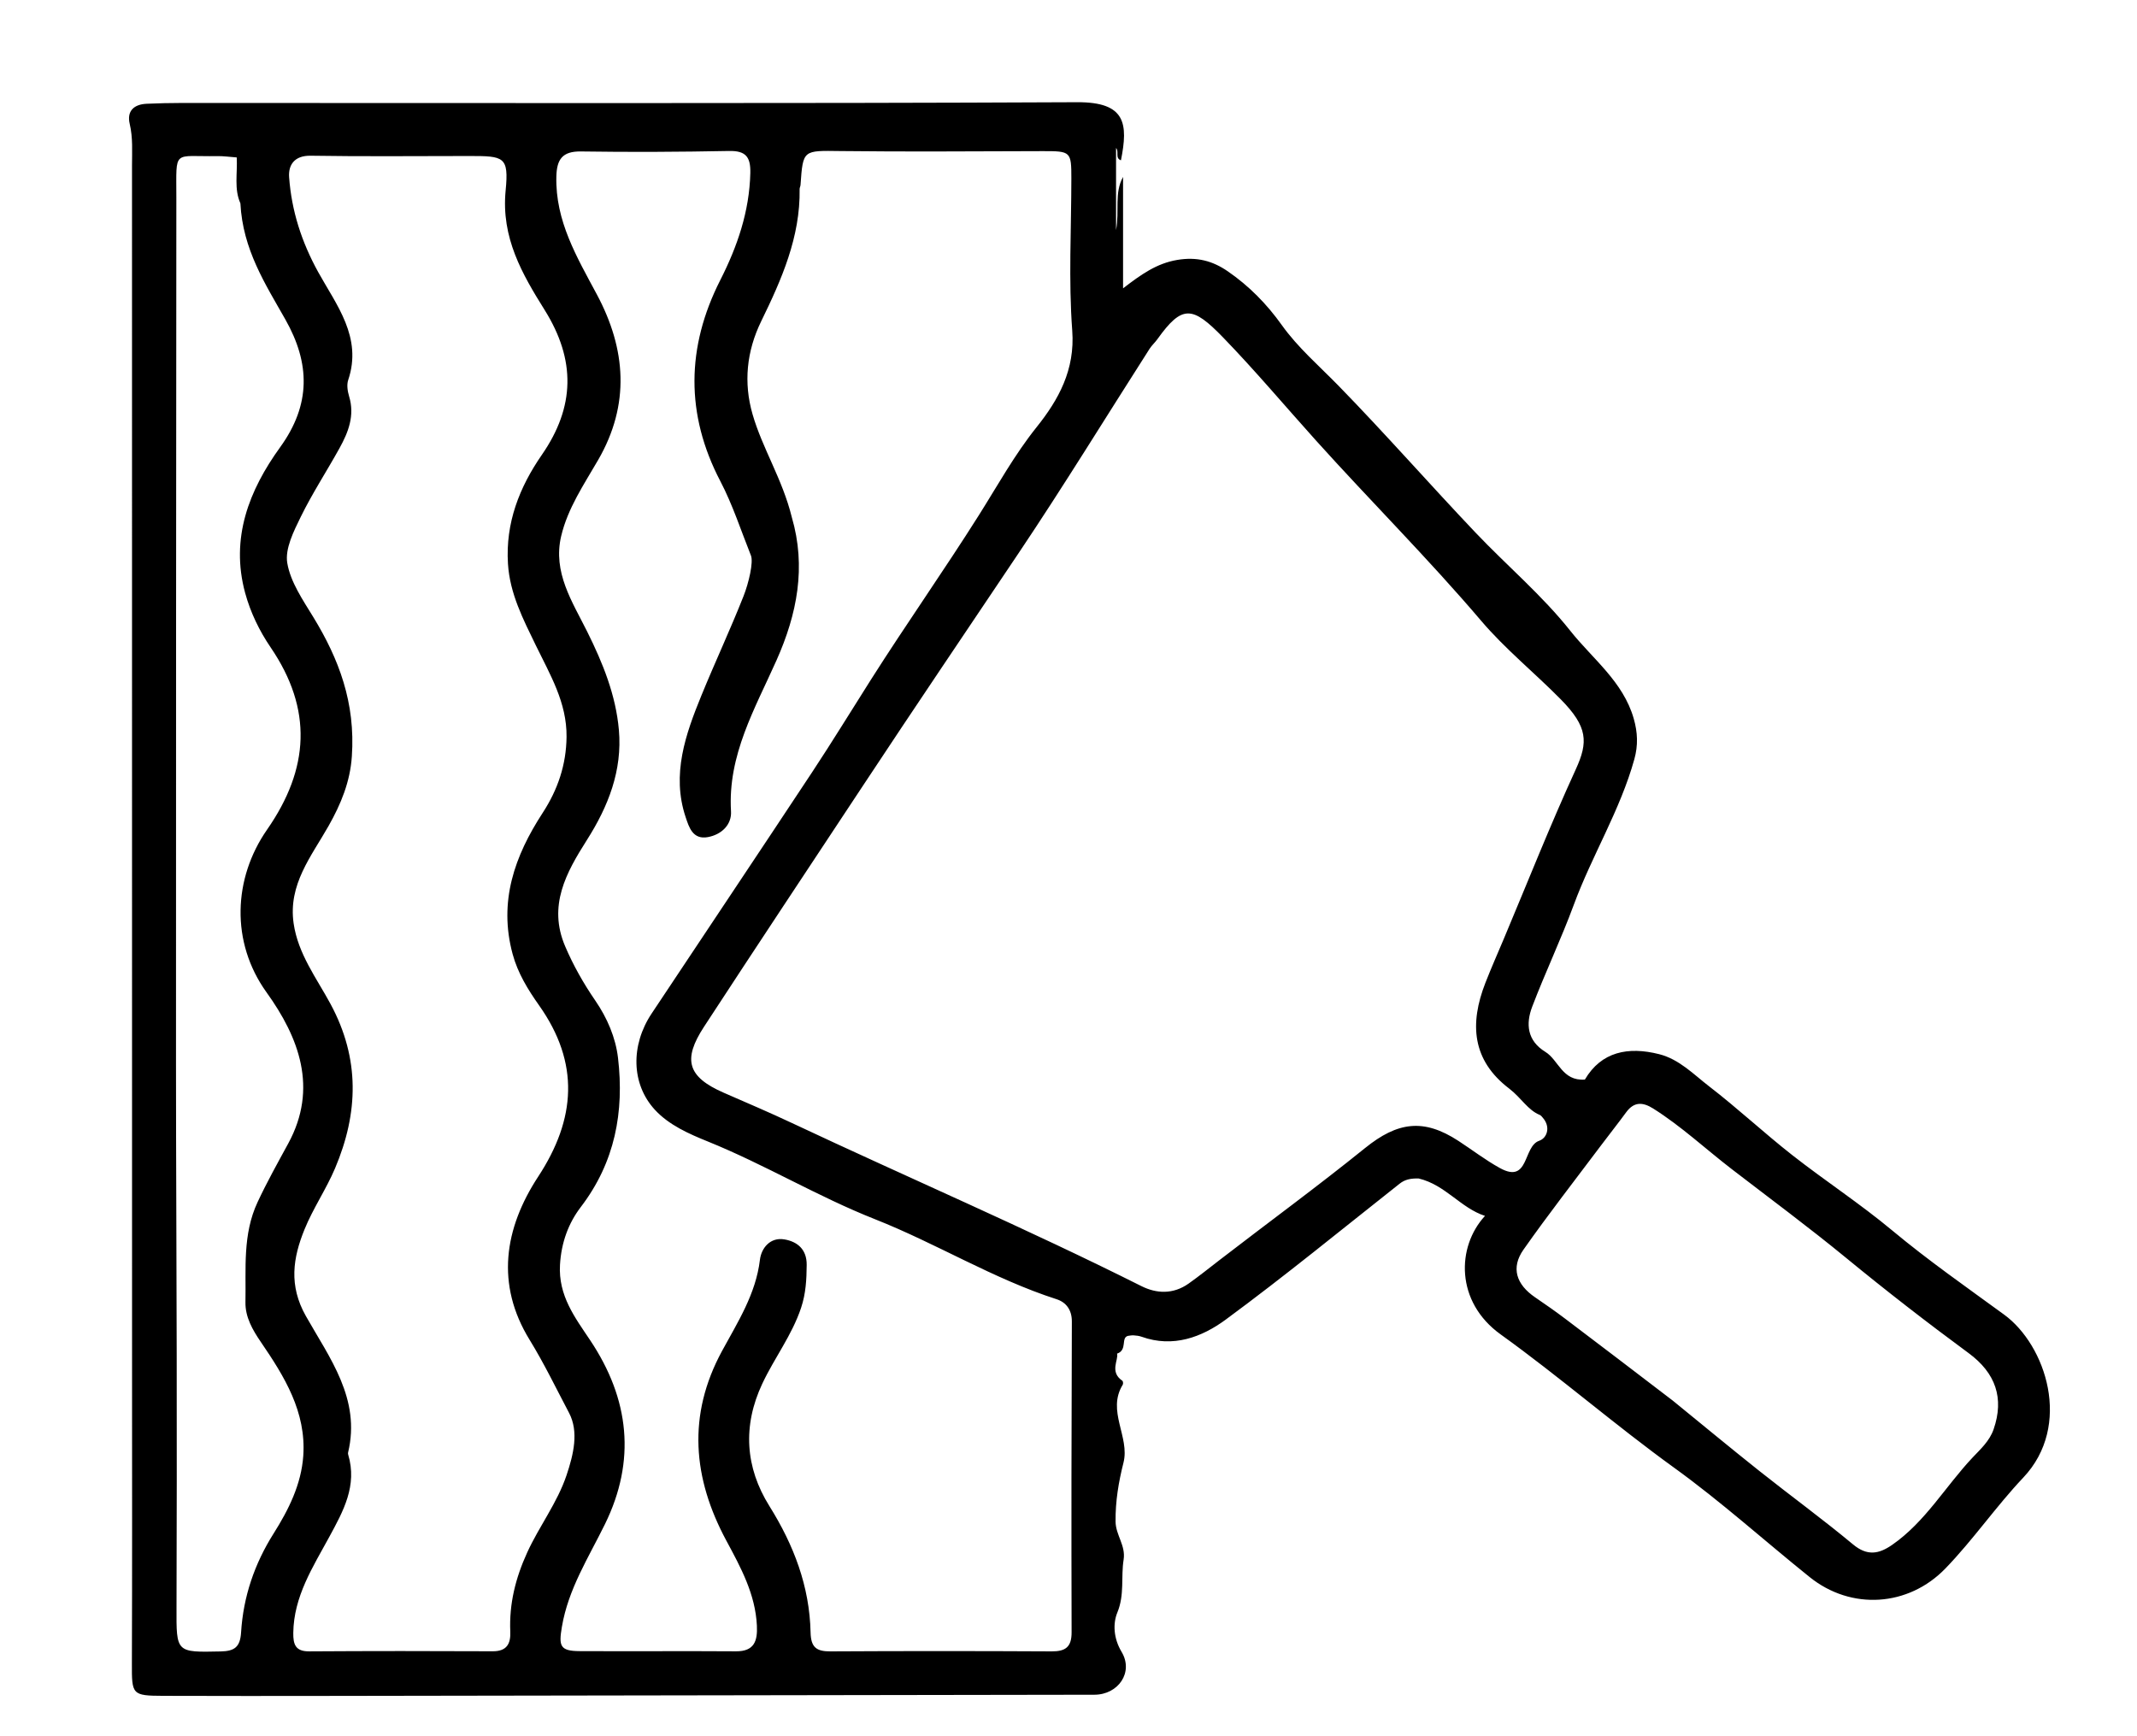 <svg version="1.1" id="Layer_1" xmlns="http://www.w3.org/2000/svg" xmlns:xlink="http://www.w3.org/1999/xlink" x="0px" y="0px"
	 width="100%" viewBox="0 0 512 416" enable-background="new 0 0 512 416" xml:space="preserve">
<path fill="#000000" opacity="1" stroke="none" 
	d="
M339.906,282.369 
	C337.989,282.314 336.615,282.603 335.336,283.612 
	C321.501,294.54 307.856,305.73 293.667,316.18 
	C287.967,320.377 281.07,322.991 273.527,320.289 
	C272.92,320.071 272.247,319.995 271.598,319.951 
	C271.108,319.918 270.607,320.04 270.24,320.079 
	C268.494,320.52 270.176,323.477 267.634,324.334 
	C268.051,325.762 265.754,328.709 268.898,330.828 
	C269.075,330.948 269.135,331.555 268.996,331.779 
	C265.111,338.064 270.737,344.267 269.176,350.442 
	C267.996,355.111 267.223,359.718 267.277,364.575 
	C267.313,367.824 269.747,370.305 269.205,373.701 
	C268.54,377.866 269.469,382.067 267.702,386.358 
	C266.634,388.953 266.746,392.494 268.723,395.795 
	C271.66,400.698 267.912,406.05 262.21,406.059 
	C201.329,406.15 140.449,406.254 79.568,406.343 
	C66.08,406.363 52.591,406.376 39.103,406.326 
	C31.612,406.298 31.573,406.035 31.6,398.559 
	C31.683,375.73 31.638,352.902 31.639,330.073 
	C31.643,233.261 31.65,136.449 31.629,39.636 
	C31.628,36.323 31.865,33.013 31.079,29.692 
	C30.346,26.594 32.087,24.996 35.145,24.862 
	C37.973,24.738 40.804,24.669 43.634,24.669 
	C115.116,24.658 186.599,24.825 258.08,24.491 
	C269.747,24.437 270.31,29.627 268.566,38.414 
	C267.071,37.877 268.197,36.333 267.392,35.46 
	C267.392,41.315 267.392,47.103 267.392,52.89 
	C267.392,53.387 267.392,53.884 267.392,55.139 
	C268.26,50.429 266.905,46.282 269.073,42.39 
	C269.073,50.972 269.073,59.555 269.073,69.084 
	C273.489,65.697 277.121,63.124 282.009,62.286 
	C286.758,61.472 290.544,62.513 294.172,65.013 
	C299.248,68.511 303.487,72.811 307.114,77.902 
	C310.947,83.282 316.058,87.674 320.659,92.39 
	C331.89,103.901 342.492,116.006 353.559,127.656 
	C361.059,135.551 369.479,142.637 376.23,151.149 
	C381.578,157.891 388.883,163.309 391.419,172.167 
	C392.367,175.478 392.499,178.566 391.568,181.915 
	C388.169,194.144 381.424,204.959 377.065,216.785 
	C374.026,225.028 370.228,232.989 367.099,241.201 
	C365.525,245.333 365.881,249.349 370.253,252.034 
	C373.439,253.99 374.262,259.076 379.718,258.666 
	C383.664,251.963 390.101,250.706 397.514,252.582 
	C402.343,253.804 405.773,257.432 409.527,260.322 
	C416.328,265.556 422.622,271.447 429.378,276.745 
	C437.258,282.923 445.683,288.426 453.366,294.83 
	C461.981,302.012 471.159,308.407 480.183,315.001 
	C490.14,322.277 496.588,341.53 484.739,354.051 
	C478.23,360.929 472.754,368.924 466.104,375.801 
	C457.208,384.999 443.522,385.861 433.586,377.881 
	C422.748,369.177 412.39,359.823 401.14,351.698 
	C386.939,341.443 373.735,329.933 359.526,319.719 
	C348.689,311.93 348.943,298.748 355.789,291.329 
	C349.964,289.444 346.307,283.889 339.906,282.369 
M361.624,260.856 
	C352.613,254.022 352.086,245.24 355.873,235.52 
	C357.255,231.972 358.804,228.49 360.281,224.979 
	C365.988,211.416 371.402,197.718 377.533,184.349 
	C380.536,177.8 380.441,174.163 373.955,167.578 
	C367.678,161.205 360.633,155.518 354.861,148.733 
	C342.2,133.851 328.366,120.065 315.307,105.56 
	C307.897,97.33 300.762,88.824 293.032,80.846 
	C285.692,73.272 283.231,72.967 277.278,81.296 
	C276.712,82.088 275.953,82.749 275.431,83.565 
	C264.988,99.888 254.859,116.421 244.063,132.507 
	C231.609,151.062 219.081,169.589 206.775,188.223 
	C194.058,207.479 181.267,226.707 168.655,246.042 
	C163.567,253.842 164.641,258.006 173.412,261.827 
	C178.888,264.212 184.384,266.559 189.788,269.101 
	C217.646,282.206 245.951,294.353 273.485,308.163 
	C276.988,309.919 281.015,310.22 284.805,307.529 
	C287.361,305.714 289.785,303.765 292.258,301.858 
	C303.849,292.922 315.664,284.268 327.049,275.079 
	C334.857,268.777 341.073,267.925 349.407,273.35 
	C352.74,275.52 355.913,277.974 359.388,279.883 
	C366.399,283.734 364.867,274.668 368.774,273.33 
	C370.666,272.682 371.573,270.034 369.649,267.828 
	C369.431,267.578 369.212,267.267 368.926,267.149 
	C366.02,265.958 364.549,263.124 361.624,260.856 
M189.702,123.907 
	C193.194,135.851 190.991,147.102 186.037,158.222 
	C180.888,169.778 174.327,180.929 175.14,194.391 
	C175.332,197.577 172.907,199.964 169.588,200.574 
	C165.974,201.238 165.071,198.178 164.272,195.79 
	C160.84,185.534 164.265,175.894 168.039,166.662 
	C171.298,158.69 174.969,150.864 178.139,142.839 
	C179.394,139.663 180.554,134.696 179.914,133.096 
	C177.546,127.175 175.569,121.006 172.577,115.277 
	C164.229,99.292 164.418,83.165 172.574,67.105 
	C176.673,59.031 179.554,50.654 179.768,41.444 
	C179.857,37.575 178.666,36.097 174.671,36.174 
	C162.847,36.402 151.015,36.469 139.191,36.289 
	C134.704,36.22 133.401,38.216 133.297,42.278 
	C133.024,52.952 138.239,61.643 143.008,70.564 
	C150.017,83.675 150.98,96.927 143.32,110.186 
	C139.924,116.064 136.04,121.736 134.452,128.447 
	C132.395,137.134 137.124,144.179 140.691,151.35 
	C144.428,158.863 147.545,166.531 148.28,174.918 
	C149.13,184.614 145.727,193.224 140.629,201.245 
	C135.649,209.082 131.255,216.988 135.388,226.697 
	C137.349,231.305 139.801,235.63 142.631,239.75 
	C145.489,243.911 147.497,248.607 148.068,253.468 
	C149.586,266.388 147.353,278.476 139.154,289.204 
	C136.189,293.083 134.481,297.714 134.169,303.03 
	C133.733,310.452 137.773,315.697 141.4,321.128 
	C150.827,335.241 152.407,349.965 144.941,365.188 
	C141.006,373.211 136.155,380.704 134.622,389.796 
	C133.855,394.343 134.13,395.587 138.834,395.612 
	C151.33,395.681 163.827,395.569 176.323,395.657 
	C180.765,395.689 181.514,393.122 181.342,389.512 
	C180.982,381.97 177.489,375.579 174.031,369.156 
	C165.974,354.188 164.63,339.099 172.988,323.702 
	C176.758,316.757 181.084,310.058 182.069,301.85 
	C182.404,299.06 184.514,296.393 187.912,296.959 
	C191.018,297.476 193.309,299.329 193.274,303.071 
	C193.242,306.567 193.078,309.911 191.932,313.353 
	C189.746,319.918 185.54,325.357 182.646,331.512 
	C177.873,341.666 178.562,351.613 184.335,360.851 
	C190.194,370.227 193.963,380.093 194.205,391.125 
	C194.283,394.714 195.612,395.693 198.957,395.674 
	C216.618,395.574 234.281,395.58 251.942,395.673 
	C255.276,395.69 256.752,394.651 256.742,391.093 
	C256.67,366.267 256.705,341.44 256.802,316.615 
	C256.813,313.799 255.381,312.016 253.146,311.295 
	C237.981,306.409 224.404,297.961 209.657,292.136 
	C195.948,286.721 183.275,279.045 169.585,273.502 
	C165.109,271.689 160.278,269.59 156.872,265.871 
	C151.232,259.712 151.072,250.449 156.117,242.855 
	C168.925,223.576 181.807,204.345 194.566,185.034 
	C199.397,177.723 203.971,170.242 208.667,162.842 
	C217.093,149.567 226.154,136.712 234.549,123.407 
	C239.013,116.331 243.058,108.968 248.364,102.341 
	C253.613,95.785 257.597,88.617 256.894,79.198 
	C255.991,67.103 256.677,54.889 256.684,42.726 
	C256.687,36.317 256.542,36.202 249.89,36.213 
	C233.732,36.242 217.572,36.391 201.416,36.193 
	C192.385,36.083 192.39,35.815 191.795,44.328 
	C191.772,44.656 191.576,44.978 191.581,45.301 
	C191.763,56.787 187.266,66.954 182.392,76.935 
	C178.848,84.193 178.133,91.701 180.293,99.224 
	C182.655,107.45 187.467,114.813 189.702,123.907 
M84.298,181.243 
	C83.89,187.296 81.699,192.643 78.705,197.927 
	C74.613,205.148 69.003,211.925 70.347,221.232 
	C71.407,228.577 75.859,234.376 79.192,240.556 
	C86.286,253.71 85.874,266.704 80.275,279.928 
	C78.151,284.942 75.003,289.529 72.957,294.569 
	C70.183,301.4 69.142,307.992 73.284,315.33 
	C78.936,325.342 86.491,335.161 83.397,348.033 
	C83.36,348.188 83.377,348.374 83.423,348.529 
	C85.641,355.954 82.263,362.039 78.903,368.223 
	C74.961,375.477 70.372,382.517 70.267,391.253 
	C70.234,393.988 70.776,395.69 74.058,395.669 
	C88.722,395.575 103.387,395.578 118.051,395.647 
	C121.446,395.664 122.378,393.825 122.256,390.939 
	C121.974,384.253 123.516,378.096 126.321,371.958 
	C129.21,365.639 133.52,360.081 135.745,353.445 
	C137.406,348.489 138.721,343.051 136.336,338.528 
	C133.256,332.689 130.381,326.706 126.889,321.025 
	C118.734,307.761 120.782,294.386 128.954,281.908 
	C137.992,268.109 138.937,254.713 129.154,240.884 
	C126.515,237.153 124.063,233.199 122.814,228.577 
	C119.416,216.005 123.283,205.11 130.02,194.762 
	C133.622,189.23 135.664,183.278 135.739,176.555 
	C135.83,168.314 131.76,161.601 128.371,154.616 
	C125.341,148.368 122.148,142.233 121.702,135.071 
	C121.095,125.3 124.423,116.778 129.827,108.967 
	C137.774,97.477 137.983,86.259 130.48,74.254 
	C125.114,65.67 120.044,56.944 121.144,45.659 
	C121.94,37.496 120.755,37.38 112.413,37.381 
	C99.748,37.383 87.081,37.519 74.42,37.312 
	C70.483,37.248 69.059,39.582 69.269,42.453 
	C69.86,50.511 72.246,57.968 76.256,65.227 
	C80.59,73.072 86.873,80.816 83.425,91.053 
	C83.031,92.22 83.278,93.761 83.652,95.001 
	C85.024,99.556 83.471,103.533 81.354,107.361 
	C78.304,112.878 74.83,118.178 72.062,123.828 
	C70.363,127.299 68.244,131.489 68.83,134.926 
	C69.605,139.474 72.569,143.768 75.077,147.876 
	C81.177,157.869 85.192,168.368 84.298,181.243 
M57.597,48.718 
	C56.056,45.278 56.919,41.575 56.72,37.722 
	C54.998,37.598 53.533,37.379 52.073,37.405 
	C41.326,37.596 42.26,35.561 42.251,47.255 
	C42.195,116.516 42.167,185.778 42.168,255.04 
	C42.168,278.26 42.307,301.48 42.337,324.699 
	C42.362,344.856 42.366,365.013 42.292,385.169 
	C42.253,396.016 42.168,395.914 52.877,395.687 
	C56.185,395.617 57.543,394.65 57.761,391.117 
	C58.286,382.599 60.962,374.707 65.558,367.424 
	C69.148,361.737 72.184,355.657 72.66,348.836 
	C73.395,338.296 68.141,329.801 62.498,321.548 
	C60.509,318.639 58.738,315.555 58.807,312.002 
	C58.964,303.94 58.092,295.786 61.709,288.042 
	C63.959,283.225 66.532,278.625 69.065,273.971 
	C76.276,260.721 71.611,248.552 63.861,237.772 
	C55.211,225.741 55.882,210.438 63.978,198.796 
	C74.135,184.19 74.955,169.964 64.834,155.102 
	C62.147,151.157 60.011,146.761 58.733,142.064 
	C55.152,128.904 59.691,117.434 67.123,107.152 
	C74.526,96.909 74.307,87.052 68.383,76.568 
	C63.582,68.072 58.164,59.801 57.597,48.718 
M400.786,335.597 
	C407.701,341.225 414.565,346.919 421.545,352.465 
	C428.986,358.376 436.676,363.98 443.978,370.054 
	C447.362,372.869 450.149,372.358 453.304,370.175 
	C461.31,364.635 466.108,356.122 472.631,349.205 
	C474.492,347.231 476.664,345.294 477.642,342.471 
	C480.225,335.016 478.139,328.979 471.662,324.211 
	C461.674,316.859 451.88,309.256 442.288,301.379 
	C433.362,294.048 424.063,287.168 414.904,280.121 
	C408.623,275.29 402.819,269.846 396.079,265.602 
	C393.579,264.028 391.488,263.938 389.607,266.511 
	C387.665,269.167 385.613,271.742 383.638,274.375 
	C377.396,282.699 370.987,290.906 365.008,299.415 
	C361.956,303.759 363.265,307.753 367.794,310.842 
	C370.239,312.509 372.668,314.204 375.028,315.987 
	C383.447,322.348 391.833,328.752 400.786,335.597 
z"/>
</svg>